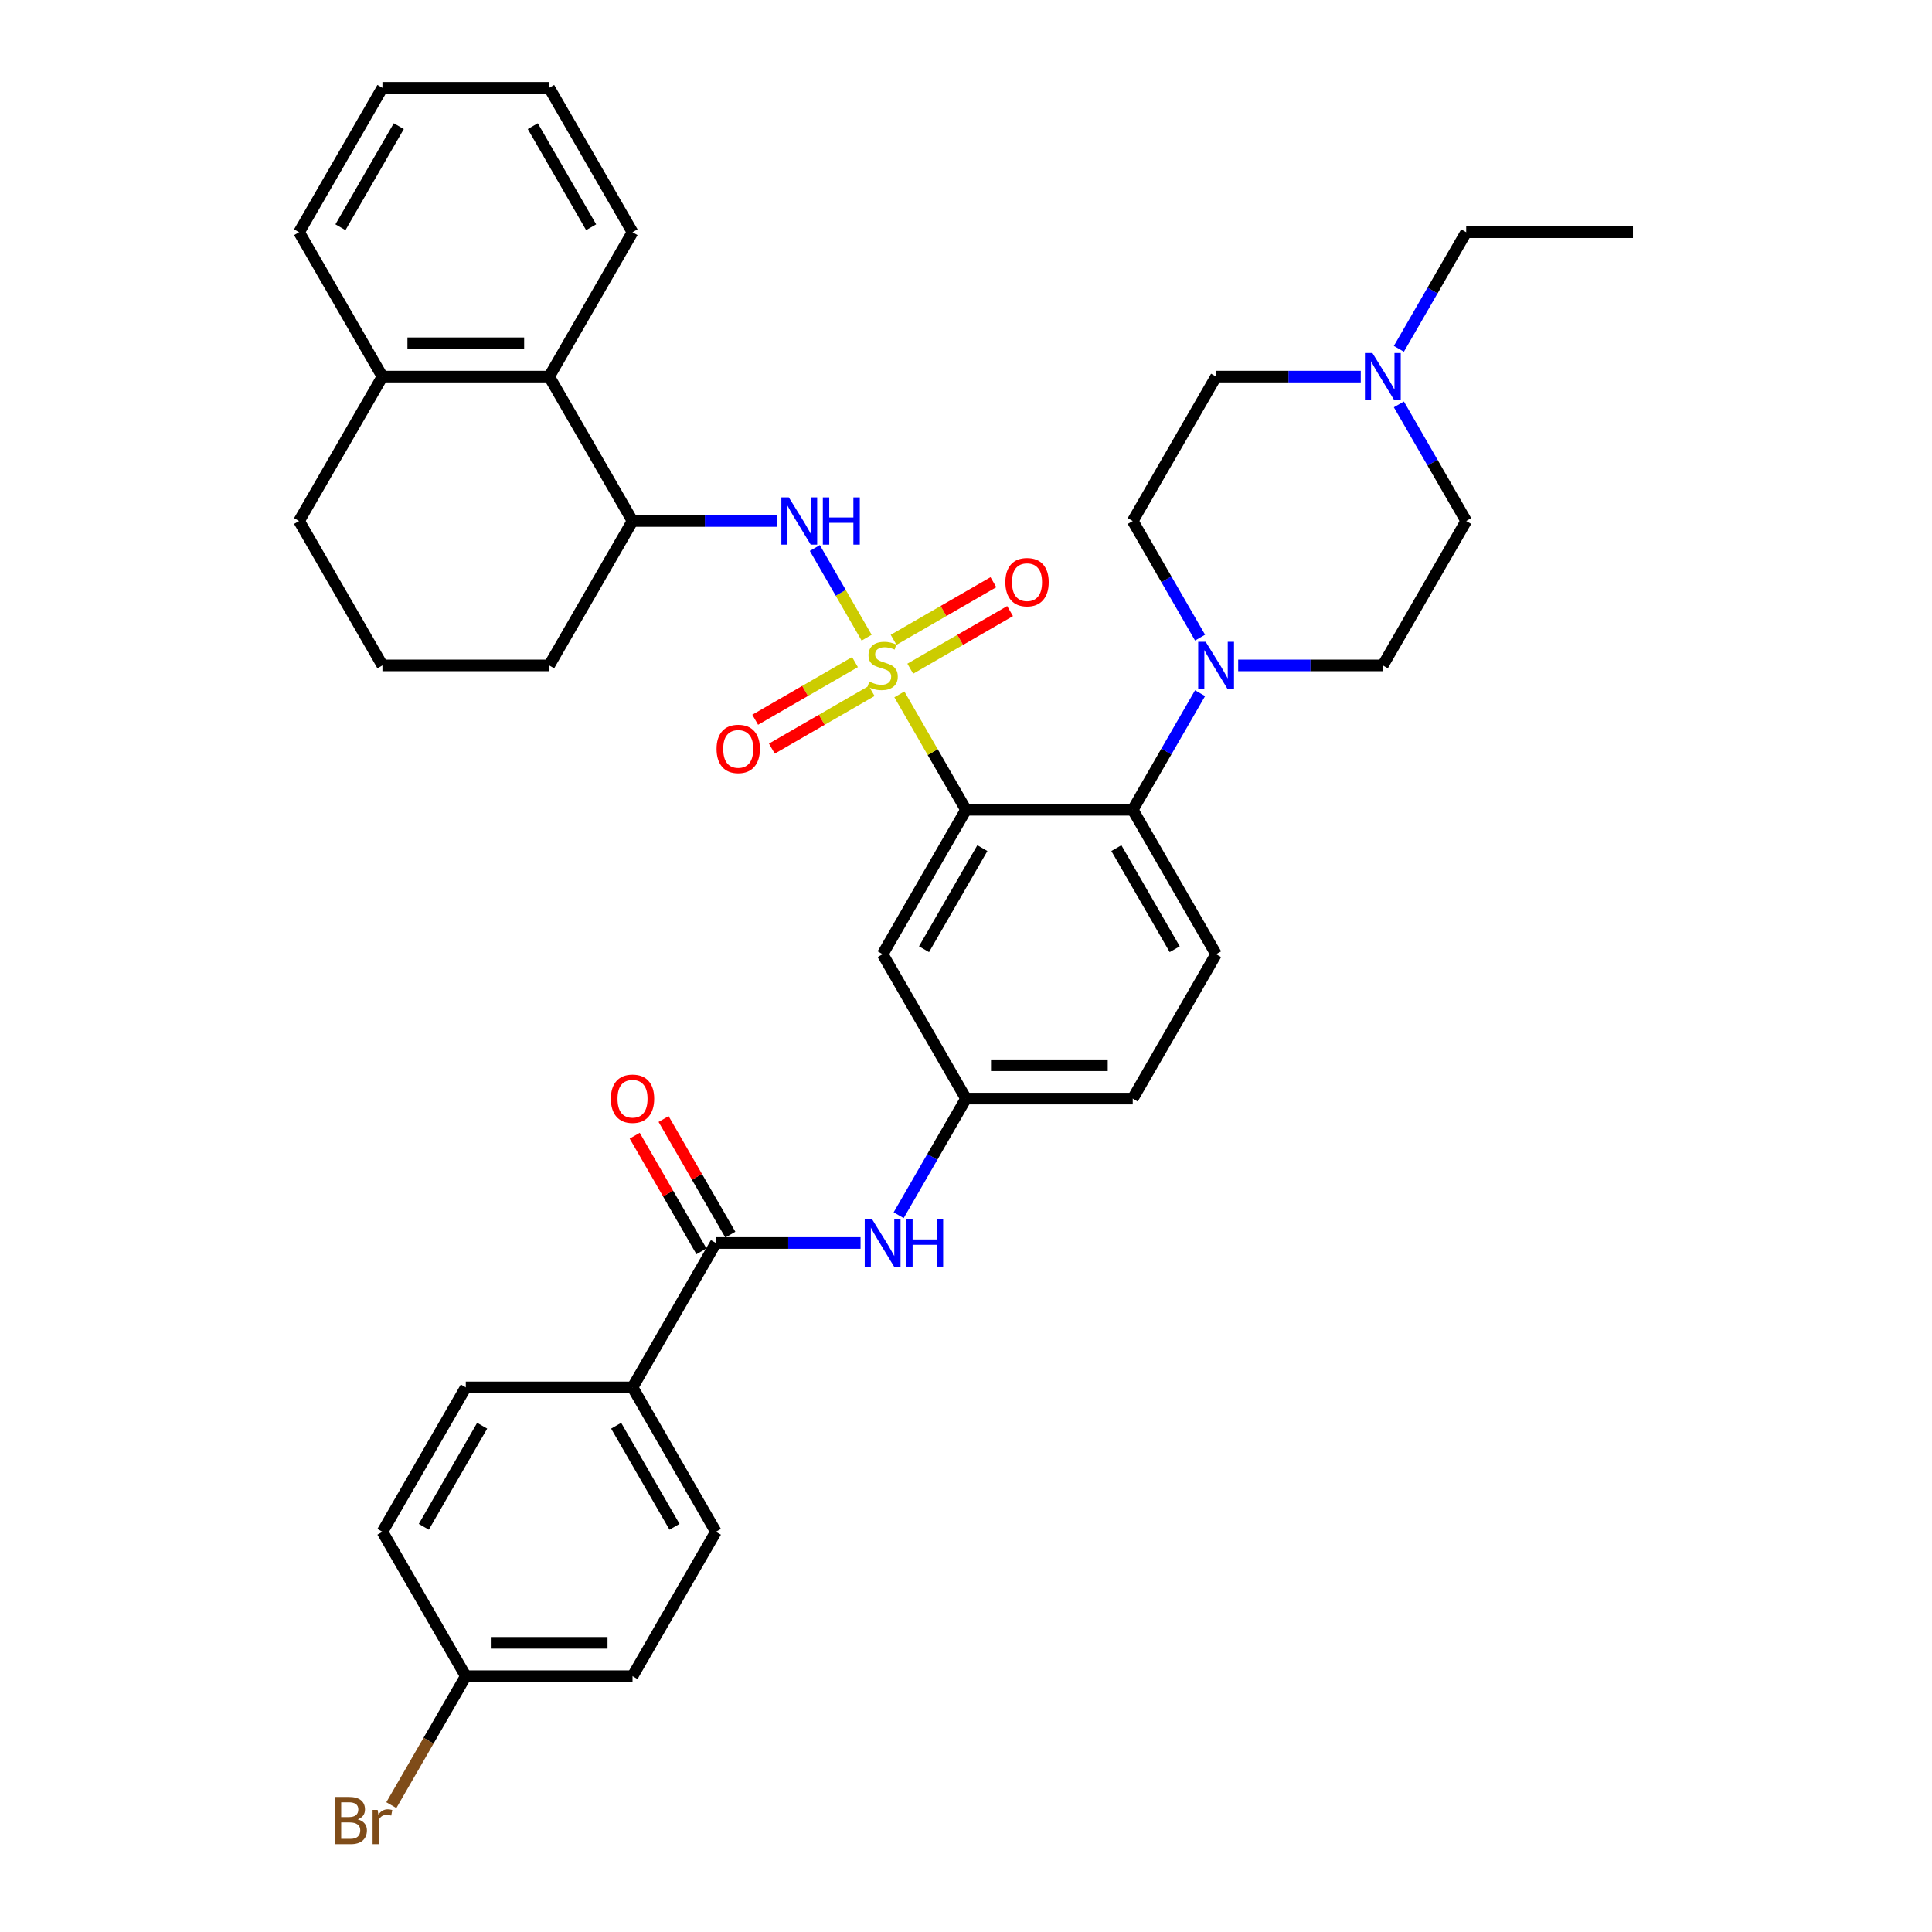 <?xml version='1.0' encoding='iso-8859-1'?>
<svg version='1.1' baseProfile='full'
              xmlns='http://www.w3.org/2000/svg'
                      xmlns:rdkit='http://www.rdkit.org/xml'
                      xmlns:xlink='http://www.w3.org/1999/xlink'
                  xml:space='preserve'
width='1000px' height='1000px' viewBox='0 0 1000 1000'>
<!-- END OF HEADER -->
<rect style='opacity:1.0;fill:#FFFFFF;stroke:none' width='1000' height='1000' x='0' y='0'> </rect>
<path class='bond-0' d='M 327.397,867.586 L 241.096,867.586' style='fill:none;fill-rule:evenodd;stroke:#000000;stroke-width:6px;stroke-linecap:butt;stroke-linejoin:miter;stroke-opacity:1' />
<path class='bond-0' d='M 314.452,850.326 L 254.041,850.326' style='fill:none;fill-rule:evenodd;stroke:#000000;stroke-width:6px;stroke-linecap:butt;stroke-linejoin:miter;stroke-opacity:1' />
<path class='bond-1' d='M 327.397,867.586 L 370.548,792.847' style='fill:none;fill-rule:evenodd;stroke:#000000;stroke-width:6px;stroke-linecap:butt;stroke-linejoin:miter;stroke-opacity:1' />
<path class='bond-2' d='M 465.15,628.99 L 482.575,598.81' style='fill:none;fill-rule:evenodd;stroke:#0000FF;stroke-width:6px;stroke-linecap:butt;stroke-linejoin:miter;stroke-opacity:1' />
<path class='bond-2' d='M 482.575,598.81 L 500,568.629' style='fill:none;fill-rule:evenodd;stroke:#000000;stroke-width:6px;stroke-linecap:butt;stroke-linejoin:miter;stroke-opacity:1' />
<path class='bond-3' d='M 445.423,643.368 L 407.985,643.368' style='fill:none;fill-rule:evenodd;stroke:#0000FF;stroke-width:6px;stroke-linecap:butt;stroke-linejoin:miter;stroke-opacity:1' />
<path class='bond-3' d='M 407.985,643.368 L 370.548,643.368' style='fill:none;fill-rule:evenodd;stroke:#000000;stroke-width:6px;stroke-linecap:butt;stroke-linejoin:miter;stroke-opacity:1' />
<path class='bond-4' d='M 378.022,639.053 L 360.746,609.131' style='fill:none;fill-rule:evenodd;stroke:#000000;stroke-width:6px;stroke-linecap:butt;stroke-linejoin:miter;stroke-opacity:1' />
<path class='bond-4' d='M 360.746,609.131 L 343.471,579.21' style='fill:none;fill-rule:evenodd;stroke:#FF0000;stroke-width:6px;stroke-linecap:butt;stroke-linejoin:miter;stroke-opacity:1' />
<path class='bond-4' d='M 363.074,647.683 L 345.799,617.762' style='fill:none;fill-rule:evenodd;stroke:#000000;stroke-width:6px;stroke-linecap:butt;stroke-linejoin:miter;stroke-opacity:1' />
<path class='bond-4' d='M 345.799,617.762 L 328.523,587.84' style='fill:none;fill-rule:evenodd;stroke:#FF0000;stroke-width:6px;stroke-linecap:butt;stroke-linejoin:miter;stroke-opacity:1' />
<path class='bond-5' d='M 370.548,643.368 L 327.397,718.108' style='fill:none;fill-rule:evenodd;stroke:#000000;stroke-width:6px;stroke-linecap:butt;stroke-linejoin:miter;stroke-opacity:1' />
<path class='bond-6' d='M 241.096,867.586 L 197.945,792.847' style='fill:none;fill-rule:evenodd;stroke:#000000;stroke-width:6px;stroke-linecap:butt;stroke-linejoin:miter;stroke-opacity:1' />
<path class='bond-7' d='M 241.096,867.586 L 221.827,900.96' style='fill:none;fill-rule:evenodd;stroke:#000000;stroke-width:6px;stroke-linecap:butt;stroke-linejoin:miter;stroke-opacity:1' />
<path class='bond-7' d='M 221.827,900.96 L 202.559,934.334' style='fill:none;fill-rule:evenodd;stroke:#7F4C19;stroke-width:6px;stroke-linecap:butt;stroke-linejoin:miter;stroke-opacity:1' />
<path class='bond-8' d='M 197.945,792.847 L 241.096,718.108' style='fill:none;fill-rule:evenodd;stroke:#000000;stroke-width:6px;stroke-linecap:butt;stroke-linejoin:miter;stroke-opacity:1' />
<path class='bond-8' d='M 219.365,790.266 L 249.571,737.949' style='fill:none;fill-rule:evenodd;stroke:#000000;stroke-width:6px;stroke-linecap:butt;stroke-linejoin:miter;stroke-opacity:1' />
<path class='bond-9' d='M 586.301,568.629 L 500,568.629' style='fill:none;fill-rule:evenodd;stroke:#000000;stroke-width:6px;stroke-linecap:butt;stroke-linejoin:miter;stroke-opacity:1' />
<path class='bond-9' d='M 573.356,551.369 L 512.945,551.369' style='fill:none;fill-rule:evenodd;stroke:#000000;stroke-width:6px;stroke-linecap:butt;stroke-linejoin:miter;stroke-opacity:1' />
<path class='bond-10' d='M 586.301,568.629 L 629.452,493.89' style='fill:none;fill-rule:evenodd;stroke:#000000;stroke-width:6px;stroke-linecap:butt;stroke-linejoin:miter;stroke-opacity:1' />
<path class='bond-11' d='M 500,568.629 L 456.849,493.89' style='fill:none;fill-rule:evenodd;stroke:#000000;stroke-width:6px;stroke-linecap:butt;stroke-linejoin:miter;stroke-opacity:1' />
<path class='bond-12' d='M 456.849,493.89 L 500,419.151' style='fill:none;fill-rule:evenodd;stroke:#000000;stroke-width:6px;stroke-linecap:butt;stroke-linejoin:miter;stroke-opacity:1' />
<path class='bond-12' d='M 478.27,491.309 L 508.475,438.992' style='fill:none;fill-rule:evenodd;stroke:#000000;stroke-width:6px;stroke-linecap:butt;stroke-linejoin:miter;stroke-opacity:1' />
<path class='bond-13' d='M 500,419.151 L 586.301,419.151' style='fill:none;fill-rule:evenodd;stroke:#000000;stroke-width:6px;stroke-linecap:butt;stroke-linejoin:miter;stroke-opacity:1' />
<path class='bond-14' d='M 500,419.151 L 482.755,389.281' style='fill:none;fill-rule:evenodd;stroke:#000000;stroke-width:6px;stroke-linecap:butt;stroke-linejoin:miter;stroke-opacity:1' />
<path class='bond-14' d='M 482.755,389.281 L 465.509,359.411' style='fill:none;fill-rule:evenodd;stroke:#CCCC00;stroke-width:6px;stroke-linecap:butt;stroke-linejoin:miter;stroke-opacity:1' />
<path class='bond-15' d='M 586.301,419.151 L 629.452,493.89' style='fill:none;fill-rule:evenodd;stroke:#000000;stroke-width:6px;stroke-linecap:butt;stroke-linejoin:miter;stroke-opacity:1' />
<path class='bond-15' d='M 577.826,438.992 L 608.032,491.309' style='fill:none;fill-rule:evenodd;stroke:#000000;stroke-width:6px;stroke-linecap:butt;stroke-linejoin:miter;stroke-opacity:1' />
<path class='bond-16' d='M 586.301,419.151 L 603.726,388.97' style='fill:none;fill-rule:evenodd;stroke:#000000;stroke-width:6px;stroke-linecap:butt;stroke-linejoin:miter;stroke-opacity:1' />
<path class='bond-16' d='M 603.726,388.97 L 621.151,358.789' style='fill:none;fill-rule:evenodd;stroke:#0000FF;stroke-width:6px;stroke-linecap:butt;stroke-linejoin:miter;stroke-opacity:1' />
<path class='bond-17' d='M 621.151,330.034 L 603.726,299.853' style='fill:none;fill-rule:evenodd;stroke:#0000FF;stroke-width:6px;stroke-linecap:butt;stroke-linejoin:miter;stroke-opacity:1' />
<path class='bond-17' d='M 603.726,299.853 L 586.301,269.672' style='fill:none;fill-rule:evenodd;stroke:#000000;stroke-width:6px;stroke-linecap:butt;stroke-linejoin:miter;stroke-opacity:1' />
<path class='bond-18' d='M 640.878,344.411 L 678.316,344.411' style='fill:none;fill-rule:evenodd;stroke:#0000FF;stroke-width:6px;stroke-linecap:butt;stroke-linejoin:miter;stroke-opacity:1' />
<path class='bond-18' d='M 678.316,344.411 L 715.754,344.411' style='fill:none;fill-rule:evenodd;stroke:#000000;stroke-width:6px;stroke-linecap:butt;stroke-linejoin:miter;stroke-opacity:1' />
<path class='bond-19' d='M 442.541,342.707 L 416.712,357.62' style='fill:none;fill-rule:evenodd;stroke:#CCCC00;stroke-width:6px;stroke-linecap:butt;stroke-linejoin:miter;stroke-opacity:1' />
<path class='bond-19' d='M 416.712,357.62 L 390.883,372.532' style='fill:none;fill-rule:evenodd;stroke:#FF0000;stroke-width:6px;stroke-linecap:butt;stroke-linejoin:miter;stroke-opacity:1' />
<path class='bond-19' d='M 451.171,357.655 L 425.342,372.567' style='fill:none;fill-rule:evenodd;stroke:#CCCC00;stroke-width:6px;stroke-linecap:butt;stroke-linejoin:miter;stroke-opacity:1' />
<path class='bond-19' d='M 425.342,372.567 L 399.513,387.48' style='fill:none;fill-rule:evenodd;stroke:#FF0000;stroke-width:6px;stroke-linecap:butt;stroke-linejoin:miter;stroke-opacity:1' />
<path class='bond-20' d='M 471.158,346.115 L 496.987,331.203' style='fill:none;fill-rule:evenodd;stroke:#CCCC00;stroke-width:6px;stroke-linecap:butt;stroke-linejoin:miter;stroke-opacity:1' />
<path class='bond-20' d='M 496.987,331.203 L 522.815,316.291' style='fill:none;fill-rule:evenodd;stroke:#FF0000;stroke-width:6px;stroke-linecap:butt;stroke-linejoin:miter;stroke-opacity:1' />
<path class='bond-20' d='M 462.528,331.168 L 488.357,316.255' style='fill:none;fill-rule:evenodd;stroke:#CCCC00;stroke-width:6px;stroke-linecap:butt;stroke-linejoin:miter;stroke-opacity:1' />
<path class='bond-20' d='M 488.357,316.255 L 514.185,301.343' style='fill:none;fill-rule:evenodd;stroke:#FF0000;stroke-width:6px;stroke-linecap:butt;stroke-linejoin:miter;stroke-opacity:1' />
<path class='bond-21' d='M 448.568,330.068 L 435.164,306.852' style='fill:none;fill-rule:evenodd;stroke:#CCCC00;stroke-width:6px;stroke-linecap:butt;stroke-linejoin:miter;stroke-opacity:1' />
<path class='bond-21' d='M 435.164,306.852 L 421.761,283.636' style='fill:none;fill-rule:evenodd;stroke:#0000FF;stroke-width:6px;stroke-linecap:butt;stroke-linejoin:miter;stroke-opacity:1' />
<path class='bond-22' d='M 724.055,180.555 L 741.479,150.374' style='fill:none;fill-rule:evenodd;stroke:#0000FF;stroke-width:6px;stroke-linecap:butt;stroke-linejoin:miter;stroke-opacity:1' />
<path class='bond-22' d='M 741.479,150.374 L 758.904,120.194' style='fill:none;fill-rule:evenodd;stroke:#000000;stroke-width:6px;stroke-linecap:butt;stroke-linejoin:miter;stroke-opacity:1' />
<path class='bond-23' d='M 724.055,209.311 L 741.479,239.492' style='fill:none;fill-rule:evenodd;stroke:#0000FF;stroke-width:6px;stroke-linecap:butt;stroke-linejoin:miter;stroke-opacity:1' />
<path class='bond-23' d='M 741.479,239.492 L 758.904,269.672' style='fill:none;fill-rule:evenodd;stroke:#000000;stroke-width:6px;stroke-linecap:butt;stroke-linejoin:miter;stroke-opacity:1' />
<path class='bond-24' d='M 704.327,194.933 L 666.89,194.933' style='fill:none;fill-rule:evenodd;stroke:#0000FF;stroke-width:6px;stroke-linecap:butt;stroke-linejoin:miter;stroke-opacity:1' />
<path class='bond-24' d='M 666.89,194.933 L 629.452,194.933' style='fill:none;fill-rule:evenodd;stroke:#000000;stroke-width:6px;stroke-linecap:butt;stroke-linejoin:miter;stroke-opacity:1' />
<path class='bond-25' d='M 758.904,120.194 L 845.206,120.194' style='fill:none;fill-rule:evenodd;stroke:#000000;stroke-width:6px;stroke-linecap:butt;stroke-linejoin:miter;stroke-opacity:1' />
<path class='bond-26' d='M 402.272,269.672 L 364.835,269.672' style='fill:none;fill-rule:evenodd;stroke:#0000FF;stroke-width:6px;stroke-linecap:butt;stroke-linejoin:miter;stroke-opacity:1' />
<path class='bond-26' d='M 364.835,269.672 L 327.397,269.672' style='fill:none;fill-rule:evenodd;stroke:#000000;stroke-width:6px;stroke-linecap:butt;stroke-linejoin:miter;stroke-opacity:1' />
<path class='bond-27' d='M 284.246,194.933 L 197.945,194.933' style='fill:none;fill-rule:evenodd;stroke:#000000;stroke-width:6px;stroke-linecap:butt;stroke-linejoin:miter;stroke-opacity:1' />
<path class='bond-27' d='M 271.301,177.673 L 210.89,177.673' style='fill:none;fill-rule:evenodd;stroke:#000000;stroke-width:6px;stroke-linecap:butt;stroke-linejoin:miter;stroke-opacity:1' />
<path class='bond-28' d='M 284.246,194.933 L 327.397,269.672' style='fill:none;fill-rule:evenodd;stroke:#000000;stroke-width:6px;stroke-linecap:butt;stroke-linejoin:miter;stroke-opacity:1' />
<path class='bond-29' d='M 284.246,194.933 L 327.397,120.194' style='fill:none;fill-rule:evenodd;stroke:#000000;stroke-width:6px;stroke-linecap:butt;stroke-linejoin:miter;stroke-opacity:1' />
<path class='bond-30' d='M 197.945,194.933 L 154.794,269.672' style='fill:none;fill-rule:evenodd;stroke:#000000;stroke-width:6px;stroke-linecap:butt;stroke-linejoin:miter;stroke-opacity:1' />
<path class='bond-31' d='M 197.945,194.933 L 154.794,120.194' style='fill:none;fill-rule:evenodd;stroke:#000000;stroke-width:6px;stroke-linecap:butt;stroke-linejoin:miter;stroke-opacity:1' />
<path class='bond-32' d='M 327.397,269.672 L 284.246,344.411' style='fill:none;fill-rule:evenodd;stroke:#000000;stroke-width:6px;stroke-linecap:butt;stroke-linejoin:miter;stroke-opacity:1' />
<path class='bond-33' d='M 197.945,344.411 L 284.246,344.411' style='fill:none;fill-rule:evenodd;stroke:#000000;stroke-width:6px;stroke-linecap:butt;stroke-linejoin:miter;stroke-opacity:1' />
<path class='bond-34' d='M 197.945,344.411 L 154.794,269.672' style='fill:none;fill-rule:evenodd;stroke:#000000;stroke-width:6px;stroke-linecap:butt;stroke-linejoin:miter;stroke-opacity:1' />
<path class='bond-35' d='M 327.397,120.194 L 284.246,45.455' style='fill:none;fill-rule:evenodd;stroke:#000000;stroke-width:6px;stroke-linecap:butt;stroke-linejoin:miter;stroke-opacity:1' />
<path class='bond-35' d='M 305.977,117.613 L 275.771,65.296' style='fill:none;fill-rule:evenodd;stroke:#000000;stroke-width:6px;stroke-linecap:butt;stroke-linejoin:miter;stroke-opacity:1' />
<path class='bond-36' d='M 154.794,120.194 L 197.945,45.455' style='fill:none;fill-rule:evenodd;stroke:#000000;stroke-width:6px;stroke-linecap:butt;stroke-linejoin:miter;stroke-opacity:1' />
<path class='bond-36' d='M 176.215,117.613 L 206.42,65.296' style='fill:none;fill-rule:evenodd;stroke:#000000;stroke-width:6px;stroke-linecap:butt;stroke-linejoin:miter;stroke-opacity:1' />
<path class='bond-37' d='M 284.246,45.455 L 197.945,45.455' style='fill:none;fill-rule:evenodd;stroke:#000000;stroke-width:6px;stroke-linecap:butt;stroke-linejoin:miter;stroke-opacity:1' />
<path class='bond-38' d='M 758.904,269.672 L 715.754,344.411' style='fill:none;fill-rule:evenodd;stroke:#000000;stroke-width:6px;stroke-linecap:butt;stroke-linejoin:miter;stroke-opacity:1' />
<path class='bond-39' d='M 629.452,194.933 L 586.301,269.672' style='fill:none;fill-rule:evenodd;stroke:#000000;stroke-width:6px;stroke-linecap:butt;stroke-linejoin:miter;stroke-opacity:1' />
<path class='bond-40' d='M 241.096,718.108 L 327.397,718.108' style='fill:none;fill-rule:evenodd;stroke:#000000;stroke-width:6px;stroke-linecap:butt;stroke-linejoin:miter;stroke-opacity:1' />
<path class='bond-41' d='M 327.397,718.108 L 370.548,792.847' style='fill:none;fill-rule:evenodd;stroke:#000000;stroke-width:6px;stroke-linecap:butt;stroke-linejoin:miter;stroke-opacity:1' />
<path class='bond-41' d='M 318.922,737.949 L 349.127,790.266' style='fill:none;fill-rule:evenodd;stroke:#000000;stroke-width:6px;stroke-linecap:butt;stroke-linejoin:miter;stroke-opacity:1' />
<path  class='atom-1' d='M 451.447 631.148
L 459.456 644.093
Q 460.25 645.37, 461.527 647.683
Q 462.804 649.996, 462.873 650.134
L 462.873 631.148
L 466.118 631.148
L 466.118 655.589
L 462.77 655.589
L 454.174 641.435
Q 453.173 639.778, 452.103 637.88
Q 451.067 635.981, 450.756 635.394
L 450.756 655.589
L 447.581 655.589
L 447.581 631.148
L 451.447 631.148
' fill='#0000FF'/>
<path  class='atom-1' d='M 469.052 631.148
L 472.366 631.148
L 472.366 641.539
L 484.863 641.539
L 484.863 631.148
L 488.177 631.148
L 488.177 655.589
L 484.863 655.589
L 484.863 644.3
L 472.366 644.3
L 472.366 655.589
L 469.052 655.589
L 469.052 631.148
' fill='#0000FF'/>
<path  class='atom-3' d='M 316.178 568.698
Q 316.178 562.83, 319.078 559.55
Q 321.977 556.271, 327.397 556.271
Q 332.817 556.271, 335.717 559.55
Q 338.616 562.83, 338.616 568.698
Q 338.616 574.636, 335.682 578.019
Q 332.748 581.367, 327.397 581.367
Q 322.012 581.367, 319.078 578.019
Q 316.178 574.67, 316.178 568.698
M 327.397 578.606
Q 331.125 578.606, 333.128 576.12
Q 335.164 573.6, 335.164 568.698
Q 335.164 563.9, 333.128 561.483
Q 331.125 559.032, 327.397 559.032
Q 323.669 559.032, 321.632 561.449
Q 319.63 563.865, 319.63 568.698
Q 319.63 573.635, 321.632 576.12
Q 323.669 578.606, 327.397 578.606
' fill='#FF0000'/>
<path  class='atom-12' d='M 624.05 332.191
L 632.058 345.136
Q 632.852 346.414, 634.13 348.726
Q 635.407 351.039, 635.476 351.177
L 635.476 332.191
L 638.721 332.191
L 638.721 356.632
L 635.372 356.632
L 626.777 342.478
Q 625.776 340.821, 624.706 338.923
Q 623.67 337.024, 623.359 336.437
L 623.359 356.632
L 620.183 356.632
L 620.183 332.191
L 624.05 332.191
' fill='#0000FF'/>
<path  class='atom-13' d='M 449.945 352.8
Q 450.221 352.903, 451.361 353.387
Q 452.5 353.87, 453.742 354.181
Q 455.02 354.457, 456.262 354.457
Q 458.575 354.457, 459.922 353.352
Q 461.268 352.213, 461.268 350.245
Q 461.268 348.899, 460.578 348.071
Q 459.922 347.242, 458.886 346.793
Q 457.85 346.345, 456.124 345.827
Q 453.95 345.171, 452.638 344.55
Q 451.361 343.928, 450.428 342.616
Q 449.531 341.305, 449.531 339.095
Q 449.531 336.023, 451.602 334.124
Q 453.708 332.226, 457.85 332.226
Q 460.681 332.226, 463.891 333.572
L 463.098 336.23
Q 460.163 335.022, 457.954 335.022
Q 455.572 335.022, 454.26 336.023
Q 452.948 336.989, 452.983 338.681
Q 452.983 339.993, 453.639 340.787
Q 454.329 341.581, 455.296 342.03
Q 456.297 342.478, 457.954 342.996
Q 460.163 343.686, 461.475 344.377
Q 462.787 345.067, 463.719 346.483
Q 464.685 347.863, 464.685 350.245
Q 464.685 353.628, 462.407 355.458
Q 460.163 357.253, 456.401 357.253
Q 454.226 357.253, 452.569 356.77
Q 450.946 356.321, 449.013 355.527
L 449.945 352.8
' fill='#CCCC00'/>
<path  class='atom-14' d='M 370.891 387.631
Q 370.891 381.763, 373.791 378.483
Q 376.69 375.204, 382.11 375.204
Q 387.53 375.204, 390.43 378.483
Q 393.329 381.763, 393.329 387.631
Q 393.329 393.569, 390.395 396.952
Q 387.461 400.3, 382.11 400.3
Q 376.725 400.3, 373.791 396.952
Q 370.891 393.603, 370.891 387.631
M 382.11 397.539
Q 385.838 397.539, 387.84 395.053
Q 389.877 392.533, 389.877 387.631
Q 389.877 382.833, 387.84 380.416
Q 385.838 377.965, 382.11 377.965
Q 378.382 377.965, 376.345 380.382
Q 374.343 382.798, 374.343 387.631
Q 374.343 392.568, 376.345 395.053
Q 378.382 397.539, 382.11 397.539
' fill='#FF0000'/>
<path  class='atom-15' d='M 520.369 301.33
Q 520.369 295.461, 523.269 292.182
Q 526.169 288.902, 531.589 288.902
Q 537.008 288.902, 539.908 292.182
Q 542.808 295.461, 542.808 301.33
Q 542.808 307.267, 539.873 310.65
Q 536.939 313.999, 531.589 313.999
Q 526.203 313.999, 523.269 310.65
Q 520.369 307.302, 520.369 301.33
M 531.589 311.237
Q 535.317 311.237, 537.319 308.752
Q 539.356 306.232, 539.356 301.33
Q 539.356 296.531, 537.319 294.115
Q 535.317 291.664, 531.589 291.664
Q 527.86 291.664, 525.824 294.08
Q 523.821 296.497, 523.821 301.33
Q 523.821 306.266, 525.824 308.752
Q 527.86 311.237, 531.589 311.237
' fill='#FF0000'/>
<path  class='atom-16' d='M 710.351 182.713
L 718.36 195.658
Q 719.154 196.935, 720.431 199.248
Q 721.708 201.561, 721.777 201.699
L 721.777 182.713
L 725.022 182.713
L 725.022 207.153
L 721.674 207.153
L 713.078 193
Q 712.077 191.343, 711.007 189.444
Q 709.971 187.546, 709.661 186.959
L 709.661 207.153
L 706.485 207.153
L 706.485 182.713
L 710.351 182.713
' fill='#0000FF'/>
<path  class='atom-18' d='M 408.296 257.452
L 416.305 270.397
Q 417.099 271.674, 418.376 273.987
Q 419.653 276.3, 419.722 276.438
L 419.722 257.452
L 422.967 257.452
L 422.967 281.892
L 419.619 281.892
L 411.023 267.739
Q 410.022 266.082, 408.952 264.183
Q 407.916 262.285, 407.606 261.698
L 407.606 281.892
L 404.43 281.892
L 404.43 257.452
L 408.296 257.452
' fill='#0000FF'/>
<path  class='atom-18' d='M 425.902 257.452
L 429.216 257.452
L 429.216 267.843
L 441.712 267.843
L 441.712 257.452
L 445.026 257.452
L 445.026 281.892
L 441.712 281.892
L 441.712 270.604
L 429.216 270.604
L 429.216 281.892
L 425.902 281.892
L 425.902 257.452
' fill='#0000FF'/>
<path  class='atom-37' d='M 185.19 941.704
Q 187.537 942.36, 188.711 943.81
Q 189.919 945.225, 189.919 947.331
Q 189.919 950.714, 187.744 952.647
Q 185.604 954.545, 181.531 954.545
L 173.315 954.545
L 173.315 930.105
L 180.529 930.105
Q 184.706 930.105, 186.812 931.796
Q 188.918 933.488, 188.918 936.595
Q 188.918 940.288, 185.19 941.704
M 176.594 932.867
L 176.594 940.53
L 180.529 940.53
Q 182.946 940.53, 184.189 939.564
Q 185.466 938.562, 185.466 936.595
Q 185.466 932.867, 180.529 932.867
L 176.594 932.867
M 181.531 951.784
Q 183.912 951.784, 185.19 950.645
Q 186.467 949.505, 186.467 947.331
Q 186.467 945.328, 185.052 944.327
Q 183.671 943.292, 181.013 943.292
L 176.594 943.292
L 176.594 951.784
L 181.531 951.784
' fill='#7F4C19'/>
<path  class='atom-37' d='M 195.477 936.802
L 195.857 939.253
Q 197.721 936.491, 200.758 936.491
Q 201.725 936.491, 203.037 936.836
L 202.519 939.736
Q 201.035 939.391, 200.206 939.391
Q 198.756 939.391, 197.79 939.978
Q 196.858 940.53, 196.098 941.876
L 196.098 954.545
L 192.853 954.545
L 192.853 936.802
L 195.477 936.802
' fill='#7F4C19'/>
</svg>

